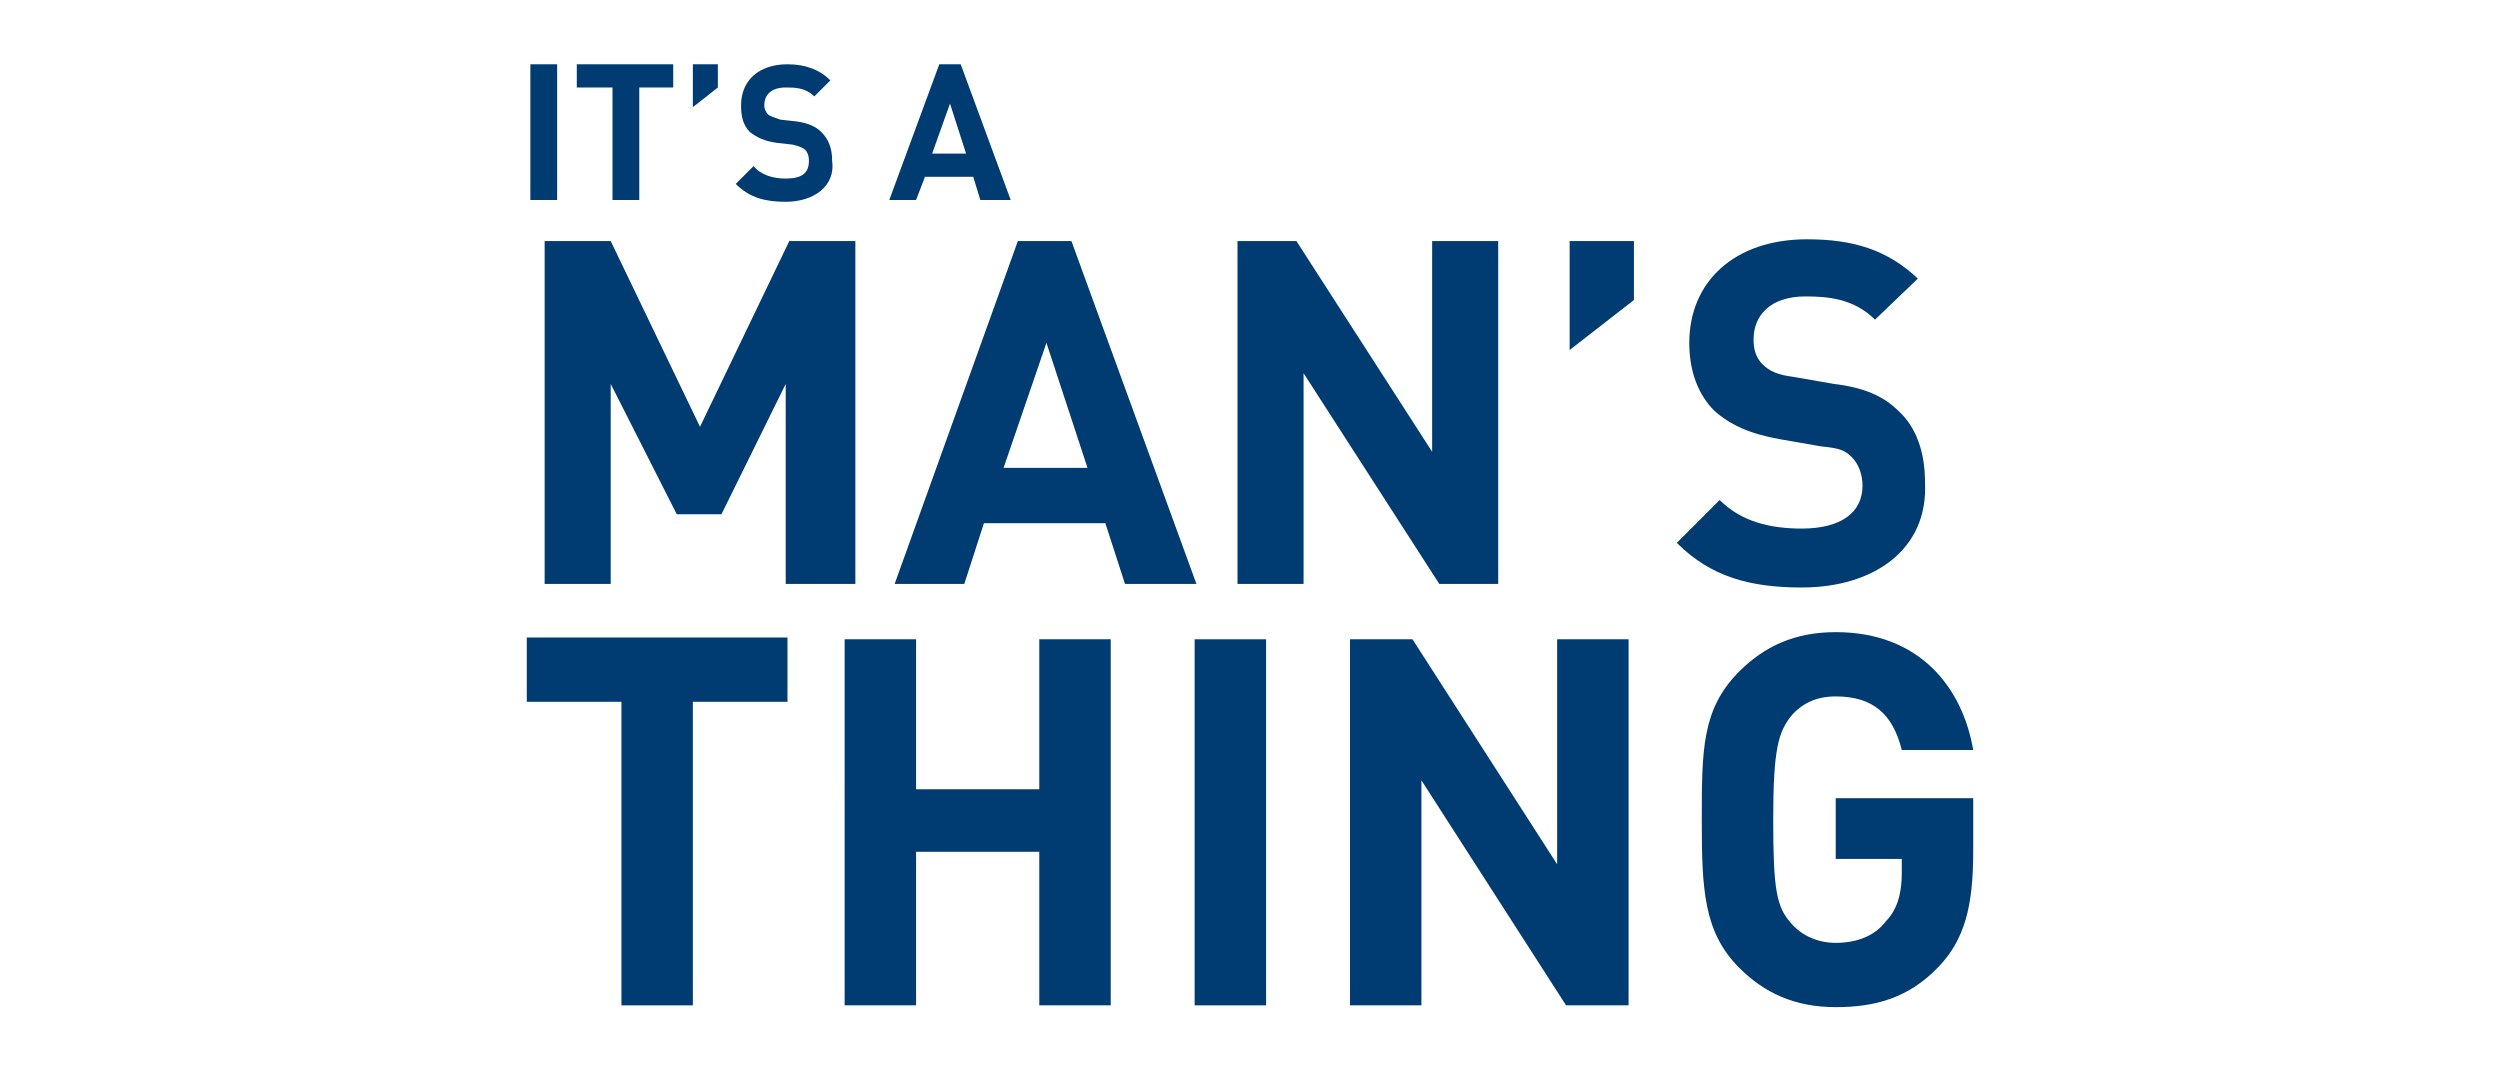 <?xml version="1.0" encoding="utf-8"?>
<!-- Generator: Adobe Illustrator 24.2.1, SVG Export Plug-In . SVG Version: 6.00 Build 0)  -->
<svg version="1.1" id="Layer_1" xmlns="http://www.w3.org/2000/svg" xmlns:xlink="http://www.w3.org/1999/xlink" x="0px" y="0px"
	 viewBox="0 0 140 60" style="enable-background:new 0 0 140 60;" xml:space="preserve">
<style type="text/css">
	.st0{fill:none;}
	.st1{enable-background:new    ;}
	.st2{fill:#003C71;}
</style>
<g>
	<rect class="st0" width="140" height="60"/>
	<g>
		<g class="st1">
			<path class="st2" d="M44,32.7V21.5l-3.6,7.3h-2.5l-3.7-7.3v11.2h-3.7V13.5h3.7l5,10.4l5-10.4h3.7v19.2H44z"/>
			<path class="st2" d="M63,32.7l-1.1-3.4h-6.8L54,32.7h-3.9L57,13.5H60l7,19.2H63z M58.6,19.2l-2.4,7h4.7L58.6,19.2z"/>
			<path class="st2" d="M80.6,32.7L73,20.9v11.8h-3.7V13.5h3.3l7.6,11.8V13.5h3.7v19.2H80.6z"/>
			<path class="st2" d="M87.9,19.6v-6.1h3.6v3.3L87.9,19.6z"/>
			<path class="st2" d="M100.9,32.9c-2.9,0-5.1-0.6-7-2.5l2.4-2.4c1.2,1.2,2.8,1.6,4.6,1.6c2.2,0,3.4-0.9,3.4-2.4
				c0-0.6-0.2-1.2-0.6-1.6c-0.4-0.4-0.7-0.5-1.7-0.6l-2.3-0.4C98,24.3,96.9,23.8,96,23c-0.9-0.9-1.4-2.2-1.4-3.8
				c0-3.4,2.5-5.8,6.6-5.8c2.6,0,4.5,0.6,6.2,2.2l-2.4,2.3c-1.2-1.2-2.7-1.3-3.9-1.3c-2,0-2.9,1.1-2.9,2.4c0,0.5,0.1,1,0.5,1.4
				c0.4,0.4,0.9,0.6,1.7,0.7l2.3,0.4c1.7,0.2,2.8,0.7,3.6,1.5c1,0.9,1.5,2.3,1.5,4C108,30.8,104.9,32.9,100.9,32.9z"/>
		</g>
		<g class="st1">
			<path class="st2" d="M29.7,11.2V3.6h1.5v7.6H29.7z"/>
			<path class="st2" d="M35.8,4.9v6.3h-1.5V4.9h-2V3.6h5.4v1.3H35.8z"/>
			<path class="st2" d="M38.8,6V3.6h1.4v1.3L38.8,6z"/>
			<path class="st2" d="M44,11.3c-1.1,0-2-0.2-2.8-1l1-1C42.6,9.8,43.3,10,44,10c0.9,0,1.3-0.3,1.3-1c0-0.3-0.1-0.5-0.2-0.6
				c-0.1-0.1-0.3-0.2-0.7-0.3L43.5,8c-0.7-0.1-1.1-0.3-1.5-0.6c-0.4-0.4-0.5-0.9-0.5-1.5c0-1.4,1-2.3,2.6-2.3c1,0,1.8,0.3,2.4,0.9
				l-0.9,0.9c-0.5-0.5-1.1-0.5-1.6-0.5c-0.8,0-1.2,0.4-1.2,1c0,0.2,0.1,0.4,0.2,0.5c0.1,0.1,0.4,0.2,0.7,0.3l0.9,0.1
				c0.7,0.1,1.1,0.3,1.4,0.6c0.4,0.4,0.6,0.9,0.6,1.6C46.8,10.4,45.6,11.3,44,11.3z"/>
			<path class="st2" d="M54.9,11.2l-0.4-1.3h-2.7l-0.5,1.3h-1.5l2.8-7.6h1.2l2.8,7.6H54.9z M53.2,5.8l-1,2.8h1.9L53.2,5.8z"/>
		</g>
		<g class="st1">
			<path class="st2" d="M38.8,39.3v17h-4v-17h-5.3v-3.6h14.6v3.6H38.8z"/>
			<path class="st2" d="M58.2,56.3v-8.6h-6.9v8.6h-4V35.8h4v8.4h6.9v-8.4h4v20.5H58.2z"/>
			<path class="st2" d="M66.9,56.3V35.8h4v20.5H66.9z"/>
			<path class="st2" d="M87.7,56.3l-8.1-12.6v12.6h-4V35.8h3.5l8.1,12.6V35.8h4v20.5H87.7z"/>
			<path class="st2" d="M108.6,54.1c-1.7,1.8-3.6,2.3-5.8,2.3c-2.3,0-4-0.8-5.4-2.2c-2-2-2.1-4.4-2.1-8.3s0-6.2,2.1-8.3
				c1.4-1.4,3.1-2.2,5.4-2.2c4.7,0,7.1,3.1,7.7,6.6h-4c-0.5-2-1.6-3-3.7-3c-1.1,0-1.9,0.4-2.5,1.1c-0.7,0.9-1,1.8-1,5.8
				s0.2,4.9,1,5.8c0.6,0.7,1.5,1.1,2.5,1.1c1.2,0,2.2-0.4,2.8-1.2c0.7-0.7,0.9-1.7,0.9-2.7v-0.8h-3.7v-3.4h7.7v3
				C110.5,50.8,110,52.6,108.6,54.1z"/>
		</g>
	</g>
</g>
</svg>
